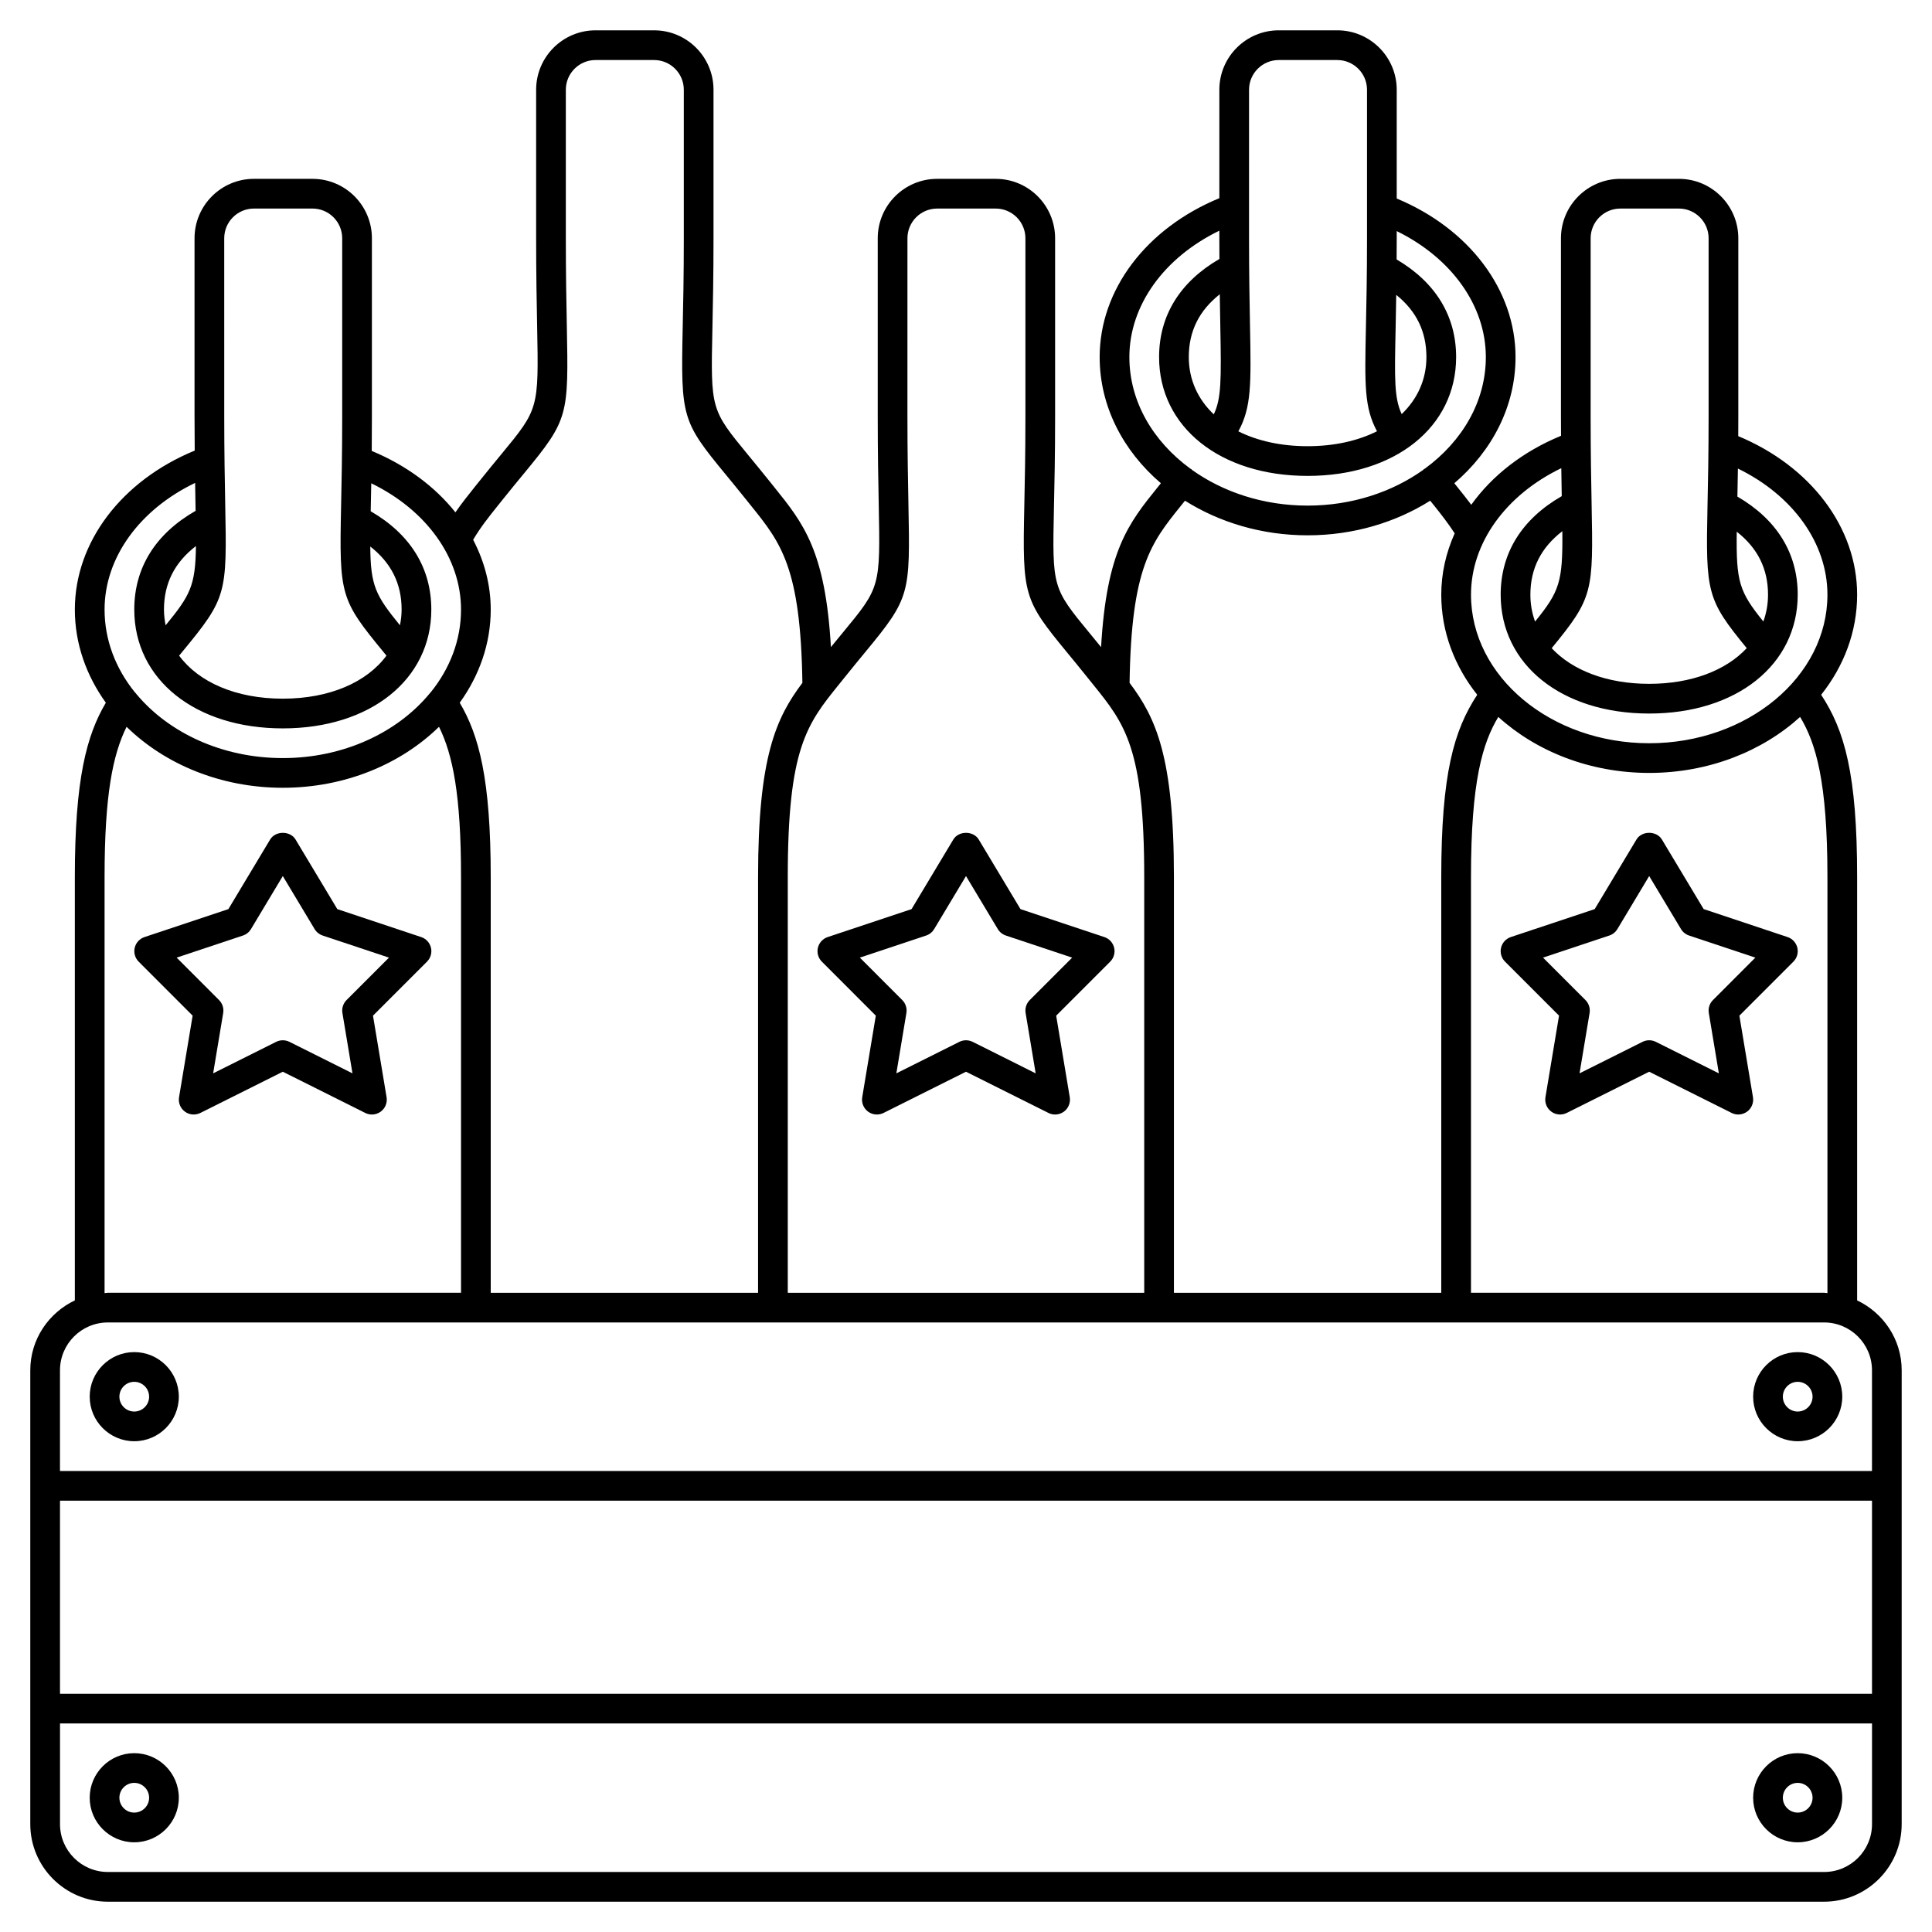 <?xml version="1.0" encoding="UTF-8"?>
<!-- Uploaded to: SVG Repo, www.svgrepo.com, Generator: SVG Repo Mixer Tools -->
<svg fill="#000000" width="800px" height="800px" version="1.1" viewBox="144 144 512 512" xmlns="http://www.w3.org/2000/svg">
 <g>
  <path d="m195.05 413.16-3.602 21.617c-0.242 1.461 0.355 2.938 1.547 3.812 1.184 0.883 2.769 1.016 4.098 0.355l21.852-10.926 21.855 10.926c0.559 0.281 1.164 0.418 1.762 0.418 0.828 0 1.648-0.262 2.34-0.77 1.191-0.879 1.785-2.356 1.547-3.812l-3.602-21.617 14.312-14.312c0.965-0.965 1.363-2.363 1.051-3.688-0.316-1.328-1.289-2.398-2.586-2.828l-22.234-7.41-11.059-18.434c-1.422-2.375-5.328-2.375-6.75 0l-11.059 18.434-22.234 7.41c-1.297 0.434-2.269 1.504-2.586 2.828-0.312 1.328 0.082 2.723 1.051 3.688zm13.332-21.23c0.895-0.301 1.645-0.902 2.129-1.707l8.434-14.059 8.434 14.055c0.484 0.809 1.234 1.41 2.129 1.707l17.574 5.856-11.238 11.242c-0.902 0.902-1.309 2.176-1.098 3.434l2.664 15.992-16.699-8.352c-0.559-0.277-1.164-0.414-1.766-0.414-0.602 0-1.207 0.137-1.758 0.414l-16.699 8.352 2.664-15.992c0.207-1.254-0.199-2.531-1.098-3.434l-11.238-11.242z"/>
  <path d="m376.1 413.16-3.602 21.617c-0.242 1.461 0.355 2.938 1.547 3.812 1.184 0.883 2.769 1.016 4.098 0.355l21.855-10.926 21.855 10.926c0.555 0.281 1.16 0.418 1.758 0.418 0.828 0 1.648-0.262 2.34-0.77 1.191-0.879 1.785-2.356 1.547-3.812l-3.602-21.617 14.312-14.312c0.965-0.965 1.363-2.363 1.051-3.688-0.316-1.328-1.289-2.398-2.586-2.828l-22.234-7.41-11.059-18.434c-1.422-2.375-5.328-2.375-6.75 0l-11.059 18.434-22.234 7.41c-1.297 0.434-2.269 1.504-2.586 2.828-0.312 1.328 0.082 2.723 1.051 3.688zm13.332-21.23c0.895-0.301 1.645-0.902 2.129-1.707l8.438-14.059 8.434 14.055c0.484 0.809 1.234 1.41 2.129 1.707l17.574 5.856-11.238 11.242c-0.902 0.902-1.309 2.176-1.098 3.434l2.664 15.992-16.699-8.352c-0.559-0.277-1.164-0.414-1.766-0.414s-1.207 0.137-1.758 0.414l-16.699 8.352 2.664-15.992c0.207-1.254-0.199-2.531-1.098-3.434l-11.238-11.242z"/>
  <path d="m617.72 392.33-22.234-7.41-11.059-18.434c-1.422-2.375-5.328-2.375-6.75 0l-11.059 18.434-22.234 7.41c-1.297 0.434-2.269 1.504-2.586 2.828-0.312 1.328 0.082 2.723 1.051 3.688l14.312 14.312-3.602 21.617c-0.242 1.461 0.355 2.938 1.547 3.812 1.184 0.883 2.769 1.016 4.098 0.355l21.848-10.926 21.855 10.926c0.555 0.281 1.164 0.418 1.762 0.418 0.828 0 1.648-0.262 2.34-0.77 1.191-0.879 1.785-2.356 1.547-3.812l-3.602-21.617 14.312-14.312c0.965-0.965 1.363-2.363 1.051-3.688-0.324-1.328-1.297-2.398-2.598-2.832zm-19.77 16.695c-0.902 0.902-1.309 2.176-1.098 3.434l2.664 15.992-16.699-8.352c-0.559-0.281-1.164-0.418-1.766-0.418-0.602 0-1.207 0.137-1.758 0.414l-16.699 8.352 2.664-15.992c0.207-1.254-0.199-2.531-1.098-3.434l-11.238-11.242 17.574-5.856c0.895-0.301 1.645-0.902 2.129-1.707l8.426-14.055 8.434 14.055c0.484 0.809 1.234 1.41 2.129 1.707l17.574 5.856z"/>
  <path d="m636.16 488.62v-112.23c0-27.27-3.34-38.859-9.531-48.266 6.008-7.566 9.531-16.695 9.531-26.52 0-17.793-12.289-34.027-31.508-42.023 0.008-1.688 0.02-3.371 0.02-5.207v-47.234c0-8.684-7.062-15.742-15.742-15.742h-15.52c-8.684 0-15.742 7.062-15.742 15.742v47.23c0 1.801 0.008 3.461 0.02 5.121-10.086 4.148-18.262 10.555-23.789 18.281-1.211-1.625-2.477-3.203-3.781-4.824l-0.707-0.883c10.012-8.559 16.223-20.383 16.223-33.438 0-17.789-12.277-34.02-31.488-42.016v-28.832c0-8.684-7.062-15.742-15.742-15.742h-15.52c-8.684 0-15.742 7.062-15.742 15.742v28.742c-19.344 7.965-31.719 24.25-31.719 42.105 0 13.051 6.211 24.879 16.227 33.438l-0.855 1.059c-7.723 9.59-13.539 16.863-14.996 42.371-1.043-1.277-2.027-2.477-2.918-3.562-10.023-12.18-10.023-12.18-9.57-33.547 0.141-6.133 0.305-13.906 0.305-24.012v-47.234c0-8.684-7.062-15.742-15.742-15.742h-15.52c-8.684 0-15.742 7.062-15.742 15.742v47.23c0 9.707 0.145 17.258 0.262 23.273 0.426 21.969 0.426 21.969-9.547 34.043-0.949 1.148-2.004 2.438-3.125 3.805-1.457-25.508-7.273-32.781-14.996-42.371l-1.227-1.531c-2.133-2.664-3.996-4.926-5.613-6.891-10.023-12.18-10.023-12.18-9.57-33.547 0.129-6.129 0.293-13.902 0.293-24.012v-39.359c0-8.684-7.062-15.742-15.742-15.742h-15.52c-8.684 0-15.742 7.062-15.742 15.742v39.359c0 9.707 0.145 17.258 0.262 23.273 0.426 21.965 0.426 21.965-9.547 34.043-1.672 2.027-3.598 4.359-5.816 7.137l-1.102 1.371c-1.816 2.258-3.559 4.465-5.188 6.816-5.434-6.82-13.023-12.473-22.176-16.277 0.023-2.836 0.043-5.816 0.043-9.129v-47.234c0-8.684-7.062-15.742-15.742-15.742h-15.52c-8.684 0-15.742 7.062-15.742 15.742v47.23c0 3.277 0.02 6.231 0.047 9.047-19.371 7.961-31.766 24.25-31.766 42.125 0 9.059 3.043 17.492 8.215 24.688-5.109 8.641-8.215 20.262-8.215 46.16v112.23c-6.953 3.297-11.809 10.332-11.809 18.527v120.27c0.004 11.332 9.223 20.555 20.559 20.555h454.82c11.336 0 20.559-9.223 20.559-20.555l0.004-120.27c-0.004-8.195-4.859-15.227-11.812-18.527zm-476.26 53.078h480.2v51.168h-480.2zm468.39-55.016c-0.297-0.012-0.574-0.09-0.879-0.09h-93.586v-110.21c0-25.379 3.094-35.504 7.238-42.387 10.051 9.109 24.242 14.836 39.992 14.836s29.941-5.723 39.992-14.836c4.148 6.883 7.242 17.008 7.242 42.387zm-16.984-177.98c-6.41-7.953-7.223-10.473-7.051-23.797 5.543 4.34 8.289 9.84 8.289 16.699 0 2.516-0.438 4.891-1.238 7.098zm-45.77-101.56c0-4.34 3.531-7.871 7.871-7.871h15.52c4.34 0 7.871 3.531 7.871 7.871v47.23c0 10.004-0.164 17.707-0.293 23.785-0.488 22.961-0.168 24.711 10.398 37.609-5.496 5.887-14.633 9.457-25.848 9.457-11.211 0-20.348-3.566-25.844-9.449 11.023-13.414 11.031-14.891 10.578-38.34-0.113-5.969-0.254-13.449-0.254-23.062zm-15.969 94.465c0-6.934 2.812-12.473 8.469-16.836 0.137 13.469-0.738 15.945-7.227 23.949-0.805-2.211-1.242-4.59-1.242-7.113zm8.191-33.539c0.039 2.707 0.078 5.144 0.121 7.414-10.555 6.062-16.184 15.035-16.184 26.125 0 18.539 16.184 31.488 39.359 31.488 23.176 0 39.359-12.949 39.359-31.488 0-11.02-5.559-19.949-15.984-26.004 0.047-2.277 0.094-4.707 0.133-7.43 14.57 7.102 23.727 19.762 23.727 33.434 0 21.703-21.188 39.359-47.23 39.359-26.043 0-47.23-17.656-47.23-39.359-0.004-13.738 9.242-26.453 23.93-33.539zm-42.301-14.328c-1.984-4.305-1.891-9.148-1.605-22.66 0.055-2.637 0.113-5.644 0.164-8.938 5.356 4.312 8 9.742 8 16.488 0 5.957-2.391 11.129-6.559 15.109zm-40.449-85.957c0-4.34 3.531-7.871 7.871-7.871h15.52c4.34 0 7.871 3.531 7.871 7.871v39.359c0 10-0.16 17.695-0.293 23.777-0.32 15.234-0.43 21.102 2.941 27.367-5.043 2.531-11.301 3.961-18.391 3.961-7.066 0-13.312-1.418-18.348-3.938 3.481-6.391 3.383-12.414 3.082-28.117-0.113-5.965-0.254-13.449-0.254-23.055zm-7.617 62.562c0.281 14.527 0.262 19.305-1.73 23.461-4.207-3.988-6.621-9.188-6.621-15.176 0-6.828 2.719-12.312 8.211-16.645 0.043 3.055 0.094 5.875 0.141 8.359zm-24.098 8.285c0-13.715 9.207-26.398 23.84-33.492l0.004 2.004c0 1.934 0.008 3.715 0.02 5.484-10.43 6.059-15.988 14.984-15.988 26.004 0 18.539 16.184 31.488 39.359 31.488 23.176 0 39.359-12.949 39.359-31.488 0-10.941-5.484-19.82-15.77-25.875 0.016-1.809 0.027-3.633 0.027-5.613v-1.898c14.504 7.113 23.617 19.742 23.617 33.387 0 11.777-6.269 22.332-16.137 29.551-0.094 0.062-0.203 0.082-0.297 0.152-0.062 0.051-0.09 0.129-0.152 0.184-8.262 5.891-18.957 9.473-30.648 9.473-11.695 0-22.387-3.582-30.645-9.469-0.059-0.055-0.086-0.133-0.152-0.184-0.09-0.07-0.199-0.09-0.293-0.152-9.871-7.223-16.145-17.777-16.145-29.555zm13.637 39.438 1.105-1.375c9.125 5.738 20.332 9.172 32.492 9.172s23.367-3.434 32.492-9.172l0.957 1.188c2.094 2.606 3.898 4.965 5.531 7.461-2.305 5.129-3.559 10.617-3.559 16.266 0 9.824 3.523 18.953 9.531 26.516-6.188 9.41-9.531 21-9.531 48.27v110.21h-70.848v-110.21c0-31.809-4.762-42.141-11.75-51.426 0.445-30.535 5.691-37.105 13.578-46.898zm-89.281 45.68c2.191-2.734 4.09-5.043 5.742-7.043 11.828-14.328 11.809-15.266 11.348-39.207-0.113-5.977-0.262-13.477-0.262-23.121l0.004-47.234c0-4.34 3.531-7.871 7.871-7.871h15.52c4.34 0 7.871 3.531 7.871 7.871v47.23c0 10.035-0.164 17.754-0.297 23.844-0.504 23.609-0.184 24.695 11.363 38.719 1.598 1.945 3.438 4.176 5.539 6.805l1.32 1.637c8.457 10.496 13.562 16.828 13.562 51.016v110.21h-94.465v-110.21c0-34.188 5.106-40.516 13.562-51.008zm-91.641-45.848 1.113-1.391c2.191-2.738 4.09-5.043 5.742-7.043 11.828-14.328 11.809-15.266 11.348-39.207-0.113-5.977-0.262-13.477-0.262-23.121v-39.355c0-4.34 3.531-7.871 7.871-7.871h15.523c4.34 0 7.871 3.531 7.871 7.871v39.359c0 10.035-0.164 17.754-0.297 23.844-0.504 23.609-0.184 24.695 11.363 38.719 1.598 1.945 3.438 4.176 5.539 6.805l1.246 1.555c7.887 9.793 13.125 16.363 13.574 46.902-6.984 9.285-11.746 19.617-11.746 51.426v110.21h-70.848v-110.21c0-25.898-3.106-37.52-8.215-46.16 5.172-7.195 8.215-15.633 8.215-24.688 0-6.484-1.66-12.75-4.66-18.5 1.875-3.191 4.09-6 6.621-9.145zm-26.02 31.801c-6.43-7.887-7.785-10.414-7.863-20.871 5.551 4.344 8.305 9.844 8.305 16.715 0 1.438-0.168 2.816-0.441 4.156zm-46.566-102.56c0-4.34 3.531-7.871 7.871-7.871h15.52c4.34 0 7.871 3.531 7.871 7.871v47.23c0 10.008-0.164 17.711-0.293 23.793-0.504 23.664-0.184 24.75 11.371 38.789l0.652 0.797c-5.191 7.047-15.07 11.406-27.473 11.406s-22.277-4.359-27.473-11.402l0.852-1.035c11.836-14.344 11.82-15.277 11.359-39.281-0.113-5.969-0.254-13.453-0.254-23.066zm-15.969 98.402c0-6.93 2.812-12.473 8.469-16.836-0.117 10.551-1.535 13.078-8.031 21.008-0.262-1.348-0.438-2.731-0.438-4.172zm8.254-33.566c0.035 1.996 0.066 3.891 0.098 5.617 0.012 0.633 0.023 1.188 0.031 1.785-10.602 6.059-16.254 15.043-16.254 26.164 0 18.539 16.184 31.488 39.359 31.488 23.176 0 39.359-12.949 39.359-31.488 0-11.047-5.586-19.992-16.062-26.051 0.008-0.395 0.016-0.742 0.023-1.152 0.039-1.902 0.082-4.023 0.125-6.262 14.605 7.094 23.789 19.766 23.789 33.465 0 8.098-2.953 15.621-7.996 21.883-0.16 0.176-0.344 0.336-0.465 0.535-8.543 10.227-22.727 16.941-38.773 16.941s-30.23-6.715-38.77-16.941c-0.121-0.199-0.305-0.359-0.465-0.535-5.047-6.262-7.996-13.789-7.996-21.883 0-13.762 9.273-26.492 23.996-33.566zm-23.996 104.41c0-21.707 2.176-32.375 5.832-39.777 10.109 9.879 24.898 16.16 41.398 16.16s31.293-6.281 41.398-16.16c3.656 7.402 5.836 18.07 5.836 39.777v110.21h-93.59c-0.301 0-0.582 0.074-0.875 0.09zm0.875 118.08h454.82c6.996 0 12.688 5.688 12.688 12.684v26.68h-480.2v-26.68c0-6.996 5.688-12.684 12.684-12.684zm454.82 145.63h-454.82c-6.996 0-12.684-5.688-12.684-12.68v-26.68h480.2v26.68c-0.004 6.992-5.691 12.68-12.688 12.68z"/>
  <path d="m179.58 525.94c6.512 0 11.809-5.297 11.809-11.809 0-6.512-5.297-11.809-11.809-11.809s-11.809 5.297-11.809 11.809c0 6.512 5.297 11.809 11.809 11.809zm0-15.742c2.172 0 3.938 1.766 3.938 3.938 0 2.168-1.762 3.938-3.938 3.938-2.172 0-3.938-1.766-3.938-3.938s1.766-3.938 3.938-3.938z"/>
  <path d="m179.58 608.61c-6.512 0-11.809 5.297-11.809 11.809 0 6.512 5.297 11.809 11.809 11.809s11.809-5.297 11.809-11.809c0-6.508-5.297-11.809-11.809-11.809zm0 15.746c-2.172 0-3.938-1.766-3.938-3.938 0-2.168 1.762-3.938 3.938-3.938 2.172 0 3.938 1.766 3.938 3.938 0 2.168-1.766 3.938-3.938 3.938z"/>
  <path d="m620.41 525.94c6.512 0 11.809-5.297 11.809-11.809 0-6.512-5.297-11.809-11.809-11.809-6.512 0-11.809 5.297-11.809 11.809 0 6.512 5.301 11.809 11.809 11.809zm0-15.742c2.172 0 3.938 1.766 3.938 3.938 0 2.168-1.762 3.938-3.938 3.938-2.172 0-3.938-1.766-3.938-3.938 0.004-2.172 1.766-3.938 3.938-3.938z"/>
  <path d="m620.41 608.61c-6.512 0-11.809 5.297-11.809 11.809 0 6.512 5.297 11.809 11.809 11.809 6.512 0 11.809-5.297 11.809-11.809 0-6.508-5.297-11.809-11.809-11.809zm0 15.746c-2.172 0-3.938-1.766-3.938-3.938 0-2.168 1.762-3.938 3.938-3.938 2.172 0 3.938 1.766 3.938 3.938 0 2.168-1.766 3.938-3.938 3.938z"/>
 </g>
</svg>